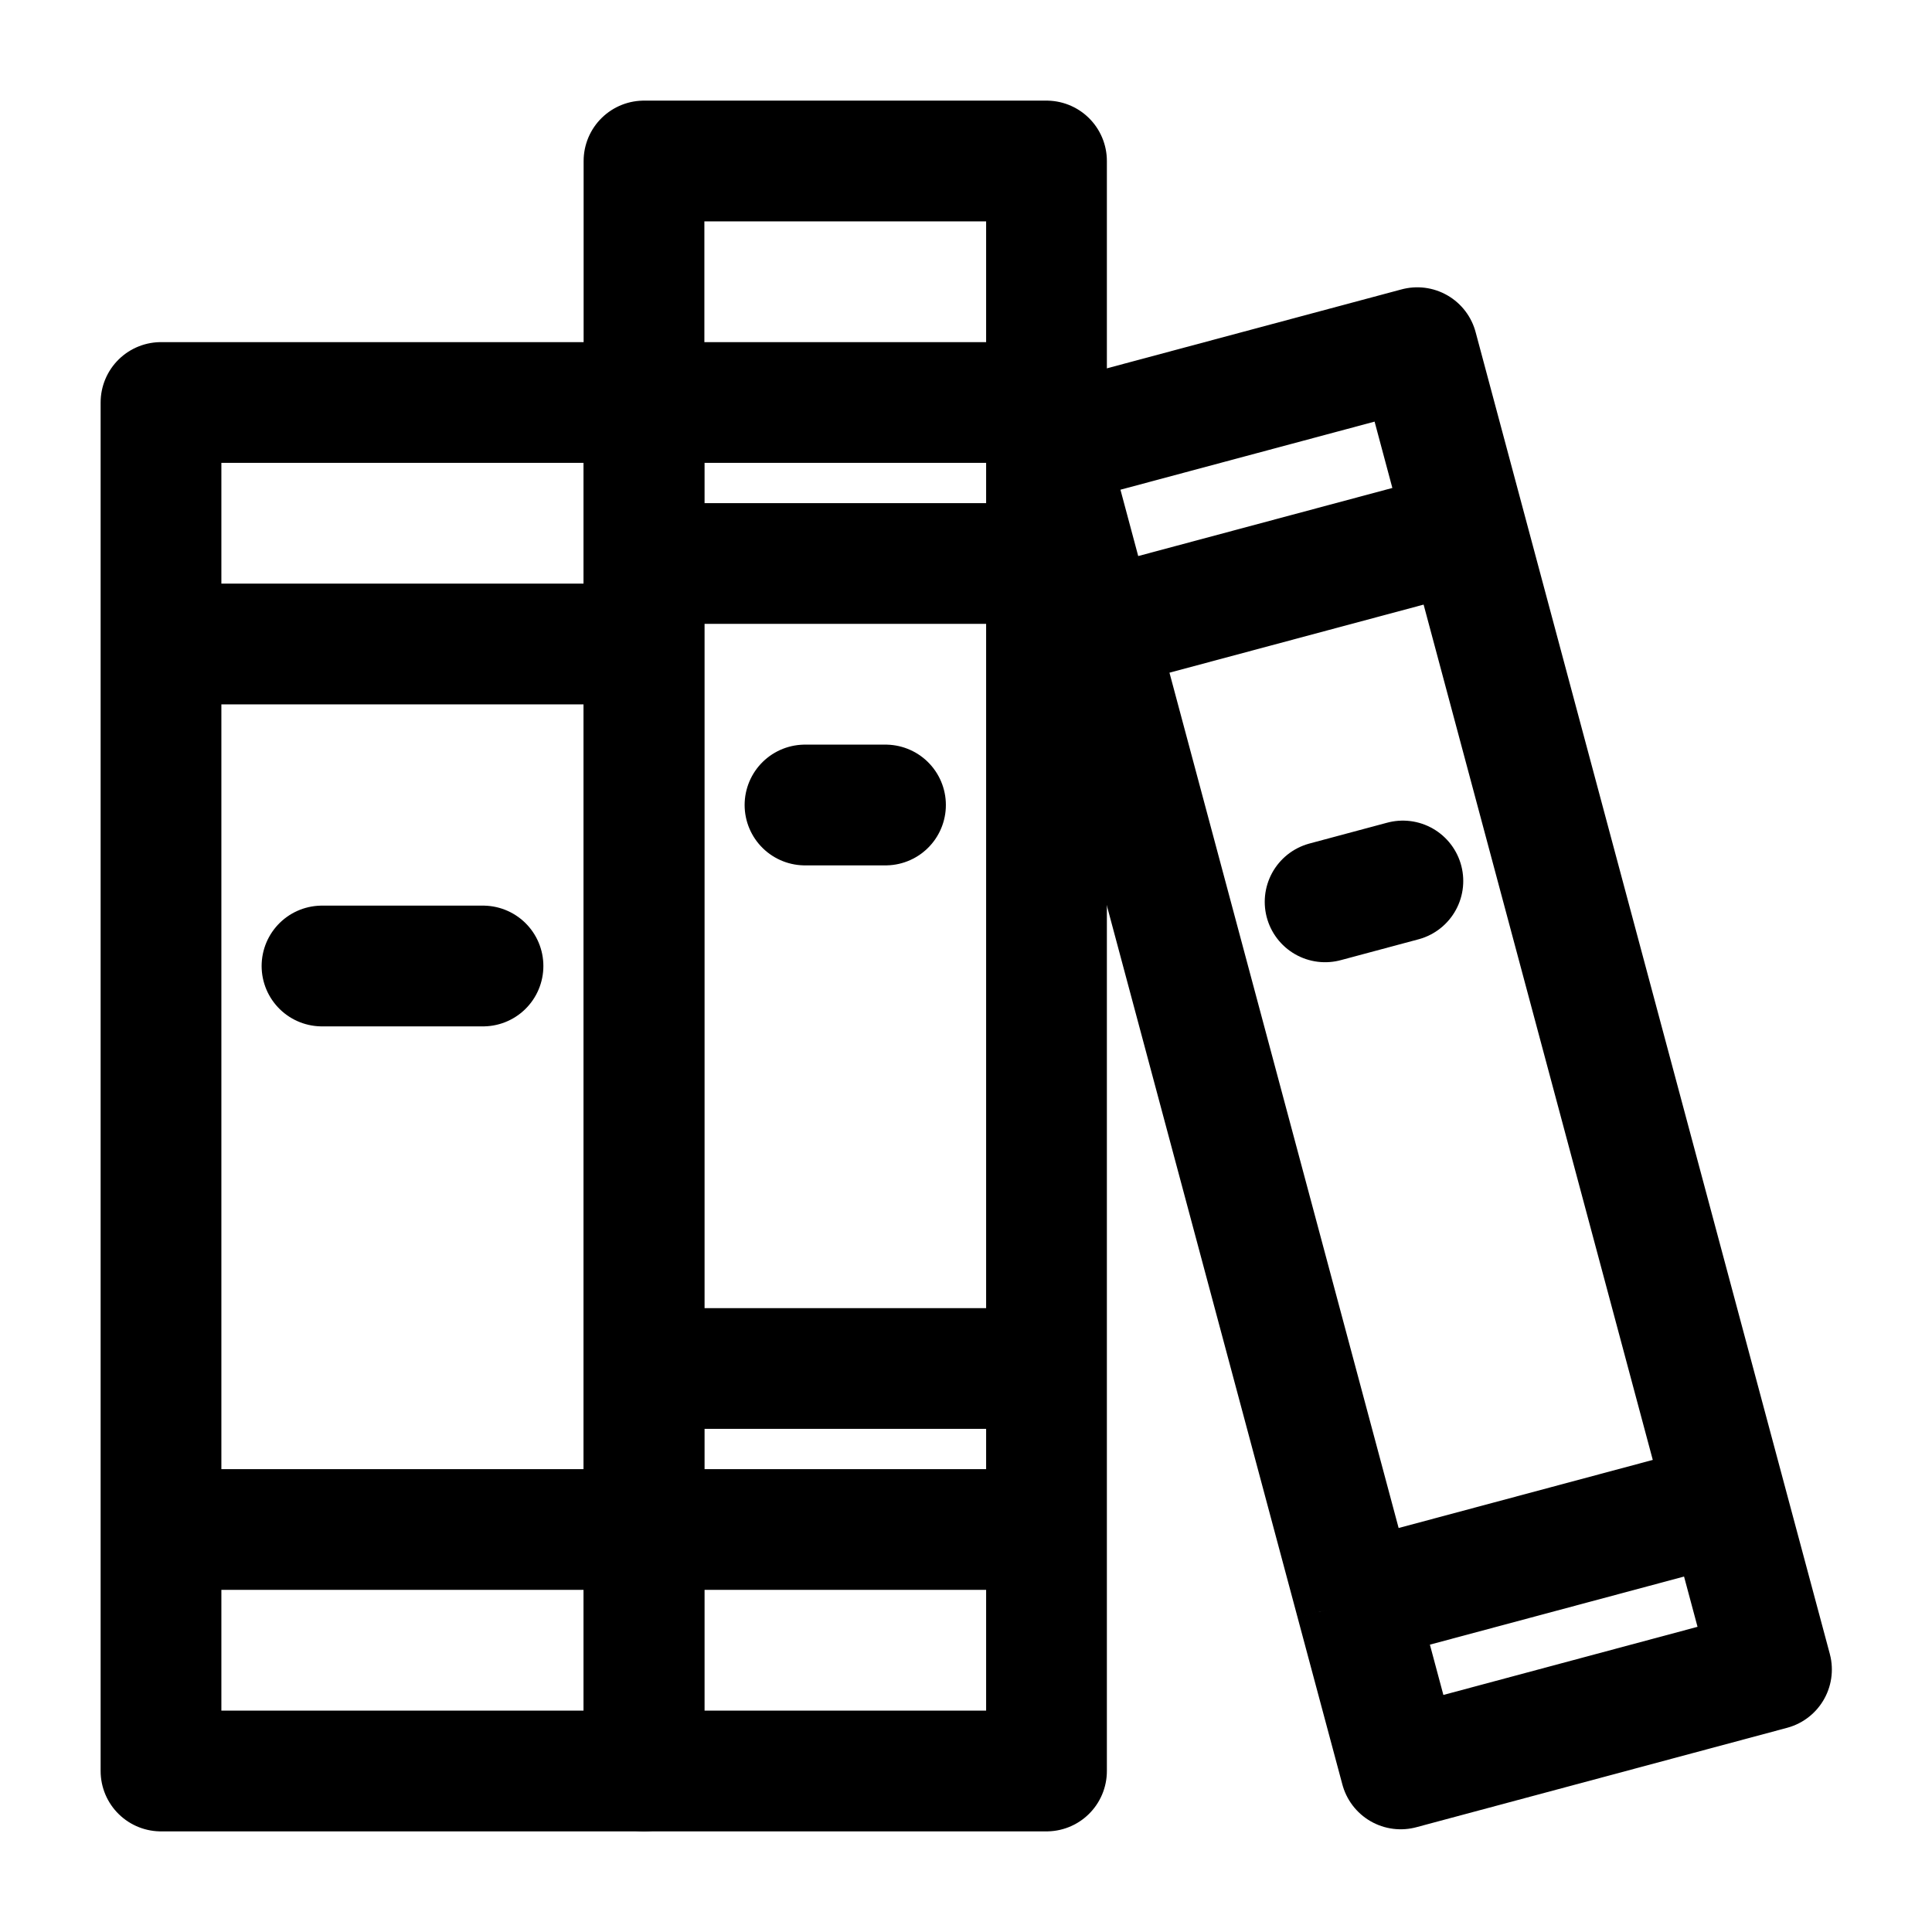 <svg width="24" height="24" viewBox="0 0 24 24" fill="none" xmlns="http://www.w3.org/2000/svg">
<path d="M8 8V5H2V8M8 8H2M8 8V19M2 8V19M6 12H4M8 19V22H2V19M8 19H2" stroke="black" stroke-width="1.5" stroke-linecap="round" stroke-linejoin="round"/>
<path d="M18.215 6.592L17.606 4.319L13 5.553L13.609 7.826M18.215 6.592L13.609 7.826M18.215 6.592L21.45 18.666M13.609 7.826L16.844 19.9M21.45 18.666L22.006 20.739L17.4 21.974L16.844 19.9M21.45 18.666L16.844 19.9" stroke="black" stroke-width="1.5" stroke-linejoin="round"/>
<path d="M17.427 10.944L16.461 11.203" stroke="black" stroke-width="1.5" stroke-linecap="round" stroke-linejoin="round"/>
<path d="M8 5V2H13V5M8 5H13M8 5V7M13 5V7M13 7H8M13 7V17M8 7V17M8 19V22H13V19M8 19H13M8 19V17M13 19V17M13 17H8" stroke="black" stroke-width="1.5" stroke-linejoin="round"/>
<path d="M11 10H10" stroke="black" stroke-width="1.5" stroke-linecap="round" stroke-linejoin="round"/>
</svg>
